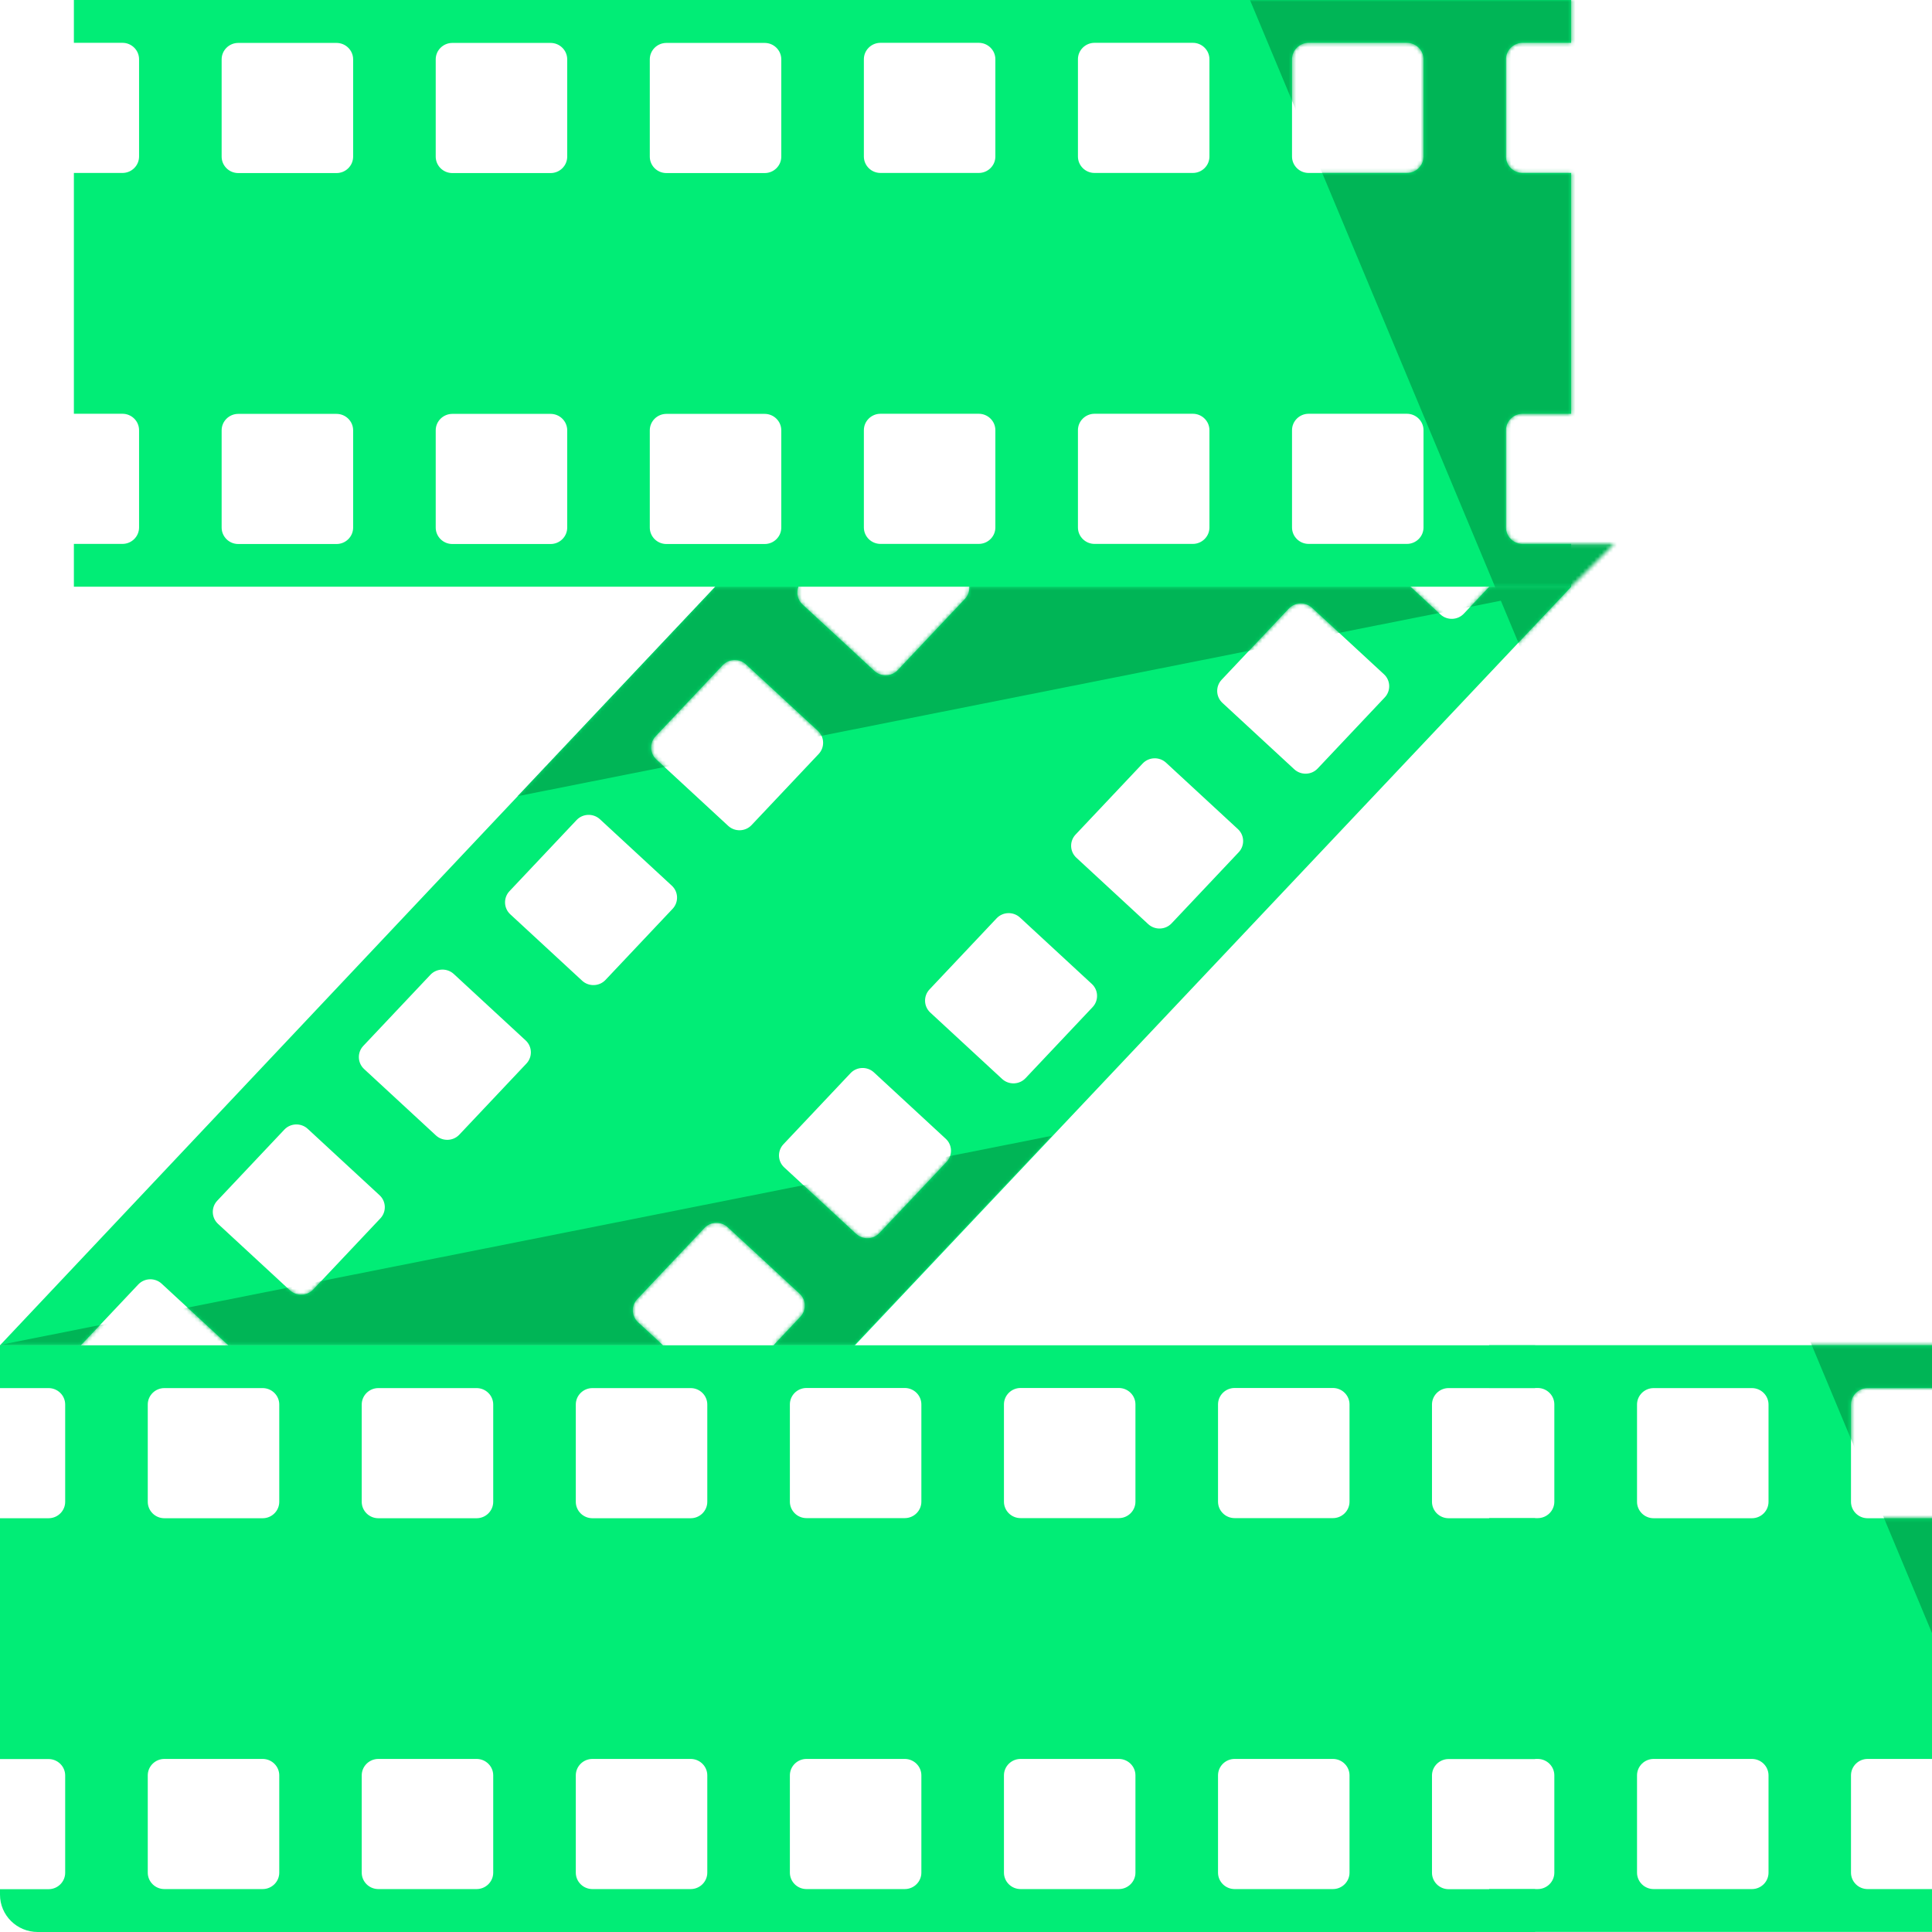 <svg xmlns="http://www.w3.org/2000/svg" width="512" height="512" viewBox="0 0 512 512" fill="none"><g clip-path="url(#clip0_2001_222)"><path d="M256.836 155.487H416.374V144.14H403.501C401.076 144.14 399.1 142.184 399.1 139.785V114.008C399.1 111.608 401.076 109.653 403.501 109.653H416.374V45.834H403.501C401.076 45.834 399.1 43.879 399.1 41.479V15.703C399.1 13.303 401.076 11.348 403.501 11.348H416.374V0H19.58V11.348H32.453C34.878 11.348 36.854 13.303 36.854 15.703V41.479C36.854 43.879 34.878 45.834 32.453 45.834H19.58V109.653H32.453C34.878 109.653 36.854 111.608 36.854 114.008V139.785C36.854 142.184 34.878 144.14 32.453 144.14H19.58V155.487H256.806H256.836ZM342.398 15.703C342.398 13.303 344.374 11.348 346.799 11.348H372.845C375.27 11.348 377.246 13.303 377.246 15.703V41.479C377.246 43.879 375.27 45.834 372.845 45.834H346.799C344.374 45.834 342.398 43.879 342.398 41.479V15.703ZM342.398 114.008C342.398 111.608 344.374 109.653 346.799 109.653H372.845C375.27 109.653 377.246 111.608 377.246 114.008V139.785C377.246 142.184 375.27 144.14 372.845 144.14H346.799C344.374 144.14 342.398 142.184 342.398 139.785V114.008ZM285.666 15.703C285.666 13.303 287.642 11.348 290.067 11.348H316.113C318.538 11.348 320.514 13.303 320.514 15.703V41.479C320.514 43.879 318.538 45.834 316.113 45.834H290.067C287.642 45.834 285.666 43.879 285.666 41.479V15.703ZM285.666 114.008C285.666 111.608 287.642 109.653 290.067 109.653H316.113C318.538 109.653 320.514 111.608 320.514 114.008V139.785C320.514 142.184 318.538 144.14 316.113 144.14H290.067C287.642 144.14 285.666 142.184 285.666 139.785V114.008ZM228.934 15.703C228.934 13.303 230.91 11.348 233.335 11.348H259.381C261.806 11.348 263.782 13.303 263.782 15.703V41.479C263.782 43.879 261.806 45.834 259.381 45.834H233.335C230.91 45.834 228.934 43.879 228.934 41.479V15.703ZM228.934 114.008C228.934 111.608 230.91 109.653 233.335 109.653H259.381C261.806 109.653 263.782 111.608 263.782 114.008V139.785C263.782 142.184 261.806 144.14 259.381 144.14H233.335C230.91 144.14 228.934 142.184 228.934 139.785V114.008ZM93.586 139.814C93.586 142.214 91.61 144.169 89.185 144.169H63.139C60.714 144.169 58.738 142.214 58.738 139.814V114.038C58.738 111.638 60.714 109.683 63.139 109.683H89.185C91.61 109.683 93.586 111.638 93.586 114.038V139.814ZM93.586 41.509C93.586 43.909 91.61 45.864 89.185 45.864H63.139C60.714 45.864 58.738 43.909 58.738 41.509V15.732C58.738 13.333 60.714 11.377 63.139 11.377H89.185C91.61 11.377 93.586 13.333 93.586 15.732V41.509ZM150.318 139.814C150.318 142.214 148.342 144.169 145.917 144.169H119.871C117.446 144.169 115.47 142.214 115.47 139.814V114.038C115.47 111.638 117.446 109.683 119.871 109.683H145.917C148.342 109.683 150.318 111.638 150.318 114.038V139.814ZM150.318 41.509C150.318 43.909 148.342 45.864 145.917 45.864H119.871C117.446 45.864 115.47 43.909 115.47 41.509V15.732C115.47 13.333 117.446 11.377 119.871 11.377H145.917C148.342 11.377 150.318 13.333 150.318 15.732V41.509ZM207.05 139.814C207.05 142.214 205.074 144.169 202.649 144.169H176.603C174.178 144.169 172.202 142.214 172.202 139.814V114.038C172.202 111.638 174.178 109.683 176.603 109.683H202.649C205.074 109.683 207.05 111.638 207.05 114.038V139.814ZM207.05 41.509C207.05 43.909 205.074 45.864 202.649 45.864H176.603C174.178 45.864 172.202 43.909 172.202 41.509V15.732C172.202 13.333 174.178 11.377 176.603 11.377H202.649C205.074 11.377 207.05 13.333 207.05 15.732V41.509Z" fill="#01ED76"></path><path d="M204.984 356.513H0V367.86H12.873C15.298 367.86 17.274 369.816 17.274 372.216V397.992C17.274 400.392 15.298 402.347 12.873 402.347H0V466.166H12.873C15.298 466.166 17.274 468.121 17.274 470.521V496.297C17.274 498.697 15.298 500.653 12.873 500.653H0V502.104C0 507.585 4.491 512 9.999 512H406.824V500.653H383.892C381.467 500.653 379.491 498.697 379.491 496.297V470.521C379.491 468.121 381.467 466.166 383.892 466.166H406.824V402.347H383.892C381.467 402.347 379.491 400.392 379.491 397.992V372.216C379.491 369.816 381.467 367.86 383.892 367.86H406.824V356.513H204.984ZM74.006 496.268C74.006 498.668 72.03 500.623 69.605 500.623H43.559C41.135 500.623 39.159 498.668 39.159 496.268V470.491C39.159 468.091 41.135 466.136 43.559 466.136H69.605C72.03 466.136 74.006 468.091 74.006 470.491V496.268ZM74.006 397.992C74.006 400.392 72.03 402.347 69.605 402.347H43.559C41.135 402.347 39.159 400.392 39.159 397.992V372.216C39.159 369.816 41.135 367.86 43.559 367.86H69.605C72.03 367.86 74.006 369.816 74.006 372.216V397.992ZM130.708 496.268C130.708 498.668 128.732 500.623 126.307 500.623H100.262C97.837 500.623 95.861 498.668 95.861 496.268V470.491C95.861 468.091 97.837 466.136 100.262 466.136H126.307C128.732 466.136 130.708 468.091 130.708 470.491V496.268ZM130.708 397.992C130.708 400.392 128.732 402.347 126.307 402.347H100.262C97.837 402.347 95.861 400.392 95.861 397.992V372.216C95.861 369.816 97.837 367.86 100.262 367.86H126.307C128.732 367.86 130.708 369.816 130.708 372.216V397.992ZM187.44 496.268C187.44 498.668 185.464 500.623 183.039 500.623H156.994C154.569 500.623 152.593 498.668 152.593 496.268V470.491C152.593 468.091 154.569 466.136 156.994 466.136H183.039C185.464 466.136 187.44 468.091 187.44 470.491V496.268ZM187.44 397.992C187.44 400.392 185.464 402.347 183.039 402.347H156.994C154.569 402.347 152.593 400.392 152.593 397.992V372.216C152.593 369.816 154.569 367.86 156.994 367.86H183.039C185.464 367.86 187.44 369.816 187.44 372.216V397.992ZM244.172 496.268C244.172 498.668 242.196 500.623 239.771 500.623H213.726C211.301 500.623 209.325 498.668 209.325 496.268V470.491C209.325 468.091 211.301 466.136 213.726 466.136H239.771C242.196 466.136 244.172 468.091 244.172 470.491V496.268ZM322.789 372.186C322.789 369.786 324.765 367.831 327.19 367.831H353.235C355.66 367.831 357.636 369.786 357.636 372.186V397.962C357.636 400.362 355.66 402.317 353.235 402.317H327.19C324.765 402.317 322.789 400.362 322.789 397.962V372.186ZM322.789 470.491C322.789 468.091 324.765 466.136 327.19 466.136H353.235C355.66 466.136 357.636 468.091 357.636 470.491V496.268C357.636 498.668 355.66 500.623 353.235 500.623H327.19C324.765 500.623 322.789 498.668 322.789 496.268V470.491ZM266.057 372.186C266.057 369.786 268.033 367.831 270.458 367.831H296.503C298.928 367.831 300.904 369.786 300.904 372.186V397.962C300.904 400.362 298.928 402.317 296.503 402.317H270.458C268.033 402.317 266.057 400.362 266.057 397.962V372.186ZM266.057 470.491C266.057 468.091 268.033 466.136 270.458 466.136H296.503C298.928 466.136 300.904 468.091 300.904 470.491V496.268C300.904 498.668 298.928 500.623 296.503 500.623H270.458C268.033 500.623 266.057 498.668 266.057 496.268V470.491ZM244.172 372.186V397.962C244.172 400.362 242.196 402.317 239.771 402.317H213.726C211.301 402.317 209.325 400.362 209.325 397.962V372.186C209.325 369.786 211.301 367.831 213.726 367.831H239.771C242.196 367.831 244.172 369.786 244.172 372.186Z" fill="#01ED76"></path><path d="M689.108 500.624H665.128C662.703 500.624 660.728 498.669 660.728 496.269V470.493C660.728 468.093 662.703 466.137 665.128 466.137H690.965C695.036 429.014 705.335 392.008 718.088 357.018C718.088 356.84 718.088 356.662 718.088 356.484H394.641V367.832H407.514C409.939 367.832 411.915 369.787 411.915 372.187V397.963C411.915 400.363 409.939 402.319 407.514 402.319H394.641V466.137H407.514C409.939 466.137 411.915 468.093 411.915 470.493V496.269C411.915 498.669 409.939 500.624 407.514 500.624H394.641V502.076C394.641 507.557 399.132 511.972 404.64 511.972H689.378C689.198 508.209 689.079 504.417 689.049 500.624H689.108ZM660.728 372.187C660.728 369.787 662.703 367.832 665.128 367.832H691.174C693.599 367.832 695.575 369.787 695.575 372.187V397.963C695.575 400.363 693.599 402.319 691.174 402.319H665.128C662.703 402.319 660.728 400.363 660.728 397.963V372.187ZM468.677 496.269C468.677 498.669 466.701 500.624 464.276 500.624H438.23C435.805 500.624 433.829 498.669 433.829 496.269V470.493C433.829 468.093 435.805 466.137 438.23 466.137H464.276C466.701 466.137 468.677 468.093 468.677 470.493V496.269ZM468.677 397.993C468.677 400.393 466.701 402.348 464.276 402.348H438.23C435.805 402.348 433.829 400.393 433.829 397.993V372.217C433.829 369.817 435.805 367.861 438.23 367.861H464.276C466.701 367.861 468.677 369.817 468.677 372.217V397.993ZM525.379 496.269C525.379 498.669 523.403 500.624 520.978 500.624H494.932C492.507 500.624 490.531 498.669 490.531 496.269V470.493C490.531 468.093 492.507 466.137 494.932 466.137H520.978C523.403 466.137 525.379 468.093 525.379 470.493V496.269ZM525.379 397.993C525.379 400.393 523.403 402.348 520.978 402.348H494.932C492.507 402.348 490.531 400.393 490.531 397.993V372.217C490.531 369.817 492.507 367.861 494.932 367.861H520.978C523.403 367.861 525.379 369.817 525.379 372.217V397.993ZM582.111 496.269C582.111 498.669 580.135 500.624 577.71 500.624H551.664C549.239 500.624 547.264 498.669 547.264 496.269V470.493C547.264 468.093 549.239 466.137 551.664 466.137H577.71C580.135 466.137 582.111 468.093 582.111 470.493V496.269ZM582.111 397.993C582.111 400.393 580.135 402.348 577.71 402.348H551.664C549.239 402.348 547.264 400.393 547.264 397.993V372.217C547.264 369.817 549.239 367.861 551.664 367.861H577.71C580.135 367.861 582.111 369.817 582.111 372.217V397.993ZM638.843 496.269C638.843 498.669 636.867 500.624 634.442 500.624H608.396C605.971 500.624 603.996 498.669 603.996 496.269V470.493C603.996 468.093 605.971 466.137 608.396 466.137H634.442C636.867 466.137 638.843 468.093 638.843 470.493V496.269ZM638.843 397.993C638.843 400.393 636.867 402.348 634.442 402.348H608.396C605.971 402.348 603.996 400.393 603.996 397.993V372.217C603.996 369.817 605.971 367.861 608.396 367.861H634.442C636.867 367.861 638.843 369.817 638.843 372.217V397.993Z" fill="#01ED76"></path><path d="M21.435 356.513L36.644 340.396C38.29 338.648 41.075 338.559 42.841 340.188L60.504 356.513H175.705L169.088 350.41C167.322 348.78 167.232 346.025 168.879 344.277L186.662 325.434C188.308 323.686 191.093 323.597 192.859 325.226L211.899 342.825C213.666 344.455 213.755 347.21 212.109 348.958L204.984 356.513H226.569L416.404 155.488H394.669L387.933 162.628C386.287 164.376 383.502 164.465 381.736 162.836L373.773 155.458H256.866C256.956 156.614 256.566 157.828 255.698 158.747L237.915 177.59C236.269 179.338 233.484 179.427 231.718 177.798L212.678 160.199C211.331 158.954 210.971 157.058 211.6 155.458H189.566L0 356.513H21.435ZM323.747 180.138L341.53 161.295C343.176 159.547 345.961 159.458 347.727 161.088L366.767 178.687C368.534 180.316 368.623 183.071 366.977 184.82L349.194 203.663C347.547 205.411 344.763 205.5 342.997 203.87L323.956 186.271C322.19 184.642 322.1 181.886 323.747 180.138ZM285.037 221.173L302.82 202.33C304.467 200.582 307.251 200.493 309.017 202.122L328.058 219.721C329.824 221.351 329.914 224.106 328.267 225.854L310.484 244.698C308.838 246.446 306.054 246.534 304.287 244.905L285.247 227.306C283.48 225.676 283.391 222.921 285.037 221.173ZM246.328 262.208L264.111 243.364C265.757 241.616 268.542 241.527 270.308 243.157L289.348 260.756C291.115 262.385 291.204 265.141 289.558 266.889L271.775 285.732C270.128 287.48 267.344 287.569 265.578 285.94L246.537 268.341C244.771 266.711 244.681 263.956 246.328 262.208ZM231.598 284.192L250.639 301.791C252.405 303.42 252.495 306.176 250.848 307.924L233.065 326.767C231.419 328.515 228.635 328.604 226.868 326.974L207.828 309.375C206.061 307.746 205.972 304.99 207.618 303.242L225.401 284.399C227.048 282.651 229.832 282.562 231.598 284.192ZM173.729 195.13L191.512 176.287C193.158 174.539 195.943 174.45 197.709 176.079L216.749 193.678C218.516 195.308 218.605 198.063 216.959 199.811L199.176 218.655C197.529 220.403 194.745 220.492 192.979 218.862L173.938 201.263C172.172 199.634 172.082 196.878 173.729 195.13ZM135.019 236.165L152.802 217.321C154.449 215.573 157.233 215.484 158.999 217.114L178.04 234.713C179.806 236.342 179.896 239.098 178.249 240.846L160.466 259.689C158.82 261.437 156.036 261.526 154.269 259.897L135.229 242.298C133.462 240.668 133.373 237.913 135.019 236.165ZM96.28 277.17L114.063 258.326C115.709 256.578 118.494 256.489 120.26 258.119L139.3 275.718C141.067 277.348 141.156 280.103 139.51 281.851L121.727 300.694C120.08 302.442 117.296 302.531 115.53 300.902L96.489 283.303C94.723 281.673 94.633 278.918 96.28 277.17ZM57.57 318.204L75.353 299.361C77 297.613 79.784 297.524 81.55 299.154L100.591 316.753C102.357 318.382 102.447 321.138 100.8 322.886L83.017 341.729C81.371 343.477 78.587 343.566 76.82 341.936L57.78 324.337C56.014 322.708 55.924 319.952 57.57 318.204Z" fill="#01ED76"></path><mask id="mask0_2001_222" style="mask-type:luminance" maskUnits="userSpaceOnUse" x="0" y="155" width="417" height="202"><path d="M394.669 155.488L387.933 162.628C386.287 164.376 383.502 164.465 381.736 162.836L373.773 155.458H256.866C256.956 156.614 256.566 157.828 255.698 158.747L237.915 177.59C236.269 179.338 233.484 179.427 231.718 177.798L212.678 160.199C211.331 158.954 210.971 157.058 211.6 155.458H189.566L0 356.513H21.435L36.644 340.396C38.29 338.648 41.075 338.559 42.841 340.188L60.504 356.513H175.705L169.088 350.41C167.322 348.78 167.232 346.025 168.879 344.277L186.662 325.434C188.308 323.686 191.093 323.597 192.859 325.226L211.899 342.825C213.666 344.455 213.755 347.21 212.109 348.958L204.984 356.513H226.569L416.404 155.488H394.669ZM100.8 322.886L83.017 341.729C81.371 343.477 78.587 343.566 76.82 341.936L57.78 324.337C56.014 322.708 55.924 319.952 57.57 318.204L75.353 299.361C77 297.613 79.784 297.524 81.55 299.154L100.591 316.753C102.357 318.382 102.447 321.138 100.8 322.886ZM139.54 281.851L121.757 300.694C120.11 302.442 117.326 302.531 115.56 300.902L96.519 283.303C94.753 281.673 94.663 278.918 96.31 277.17L114.093 258.326C115.739 256.578 118.524 256.489 120.29 258.119L139.33 275.718C141.097 277.348 141.186 280.103 139.54 281.851ZM178.249 240.816L160.466 259.66C158.82 261.408 156.036 261.497 154.269 259.867L135.229 242.268C133.462 240.639 133.373 237.883 135.019 236.135L152.802 217.292C154.449 215.544 157.233 215.455 158.999 217.084L178.04 234.683C179.806 236.313 179.896 239.068 178.249 240.816ZM192.979 218.862L173.938 201.263C172.172 199.634 172.082 196.878 173.729 195.13L191.512 176.287C193.158 174.539 195.943 174.45 197.709 176.079L216.749 193.678C218.516 195.308 218.605 198.063 216.959 199.811L199.176 218.655C197.529 220.403 194.745 220.492 192.979 218.862ZM250.848 307.924L233.065 326.767C231.419 328.515 228.635 328.604 226.868 326.974L207.828 309.375C206.061 307.746 205.972 304.99 207.618 303.242L225.401 284.399C227.048 282.651 229.832 282.562 231.598 284.192L250.639 301.791C252.405 303.42 252.495 306.176 250.848 307.924ZM289.558 266.889L271.775 285.732C270.128 287.48 267.344 287.569 265.578 285.94L246.537 268.341C244.771 266.711 244.681 263.956 246.328 262.208L264.111 243.364C265.757 241.616 268.542 241.527 270.308 243.157L289.348 260.756C291.115 262.385 291.204 265.141 289.558 266.889ZM328.267 225.854L310.484 244.698C308.838 246.446 306.054 246.534 304.287 244.905L285.247 227.306C283.48 225.676 283.391 222.921 285.037 221.173L302.82 202.33C304.467 200.582 307.251 200.493 309.017 202.122L328.058 219.721C329.824 221.351 329.914 224.106 328.267 225.854ZM366.977 184.82L349.194 203.663C347.547 205.411 344.763 205.5 342.997 203.87L323.956 186.271C322.19 184.642 322.1 181.886 323.747 180.138L341.53 161.295C343.176 159.547 345.961 159.458 347.727 161.088L366.767 178.687C368.534 180.316 368.623 183.071 366.977 184.82Z" fill="white"></path></mask><g mask="url(#mask0_2001_222)"><path d="M416.375 155.486L137.116 211.009L189.537 155.486H416.375Z" fill="#00B556"></path><path d="M-0.478 356.514L278.781 300.991L226.36 356.514H-0.478Z" fill="#00B556"></path><path d="M708.388 -6.073H899.78L721.92 500.386C694.168 577.922 654.979 633.86 604.384 668.169C553.76 702.478 488.226 717.914 407.783 714.478V553.894C444.547 553.894 472.269 549.42 491.01 540.502C509.721 531.584 524.99 515.437 536.785 492.12L328.718 -6.073H522.205L627.257 292.457L708.388 -6.073Z" fill="#00B556"></path></g><mask id="mask1_2001_222" style="mask-type:luminance" maskUnits="userSpaceOnUse" x="19" y="0" width="409" height="156"><path d="M256.836 155.487H416.374L427.781 144.14H403.501C401.076 144.14 399.1 142.184 399.1 139.785V114.008C399.1 111.608 401.076 109.653 403.501 109.653H416.374V45.834H403.501C401.076 45.834 399.1 43.879 399.1 41.479V15.703C399.1 13.303 401.076 11.348 403.501 11.348H416.374V0H19.58V11.348H32.453C34.878 11.348 36.854 13.303 36.854 15.703V41.479C36.854 43.879 34.878 45.834 32.453 45.834H19.58V109.653H32.453C34.878 109.653 36.854 111.608 36.854 114.008V139.785C36.854 142.184 34.878 144.14 32.453 144.14H19.58V155.487H256.806H256.836ZM342.398 15.703C342.398 13.303 344.374 11.348 346.799 11.348H372.845C375.27 11.348 377.246 13.303 377.246 15.703V41.479C377.246 43.879 375.27 45.834 372.845 45.834H346.799C344.374 45.834 342.398 43.879 342.398 41.479V15.703ZM342.398 114.008C342.398 111.608 344.374 109.653 346.799 109.653H372.845C375.27 109.653 377.246 111.608 377.246 114.008V139.785C377.246 142.184 375.27 144.14 372.845 144.14H346.799C344.374 144.14 342.398 142.184 342.398 139.785V114.008ZM285.666 15.703C285.666 13.303 287.642 11.348 290.067 11.348H316.113C318.538 11.348 320.514 13.303 320.514 15.703V41.479C320.514 43.879 318.538 45.834 316.113 45.834H290.067C287.642 45.834 285.666 43.879 285.666 41.479V15.703ZM285.666 114.008C285.666 111.608 287.642 109.653 290.067 109.653H316.113C318.538 109.653 320.514 111.608 320.514 114.008V139.785C320.514 142.184 318.538 144.14 316.113 144.14H290.067C287.642 144.14 285.666 142.184 285.666 139.785V114.008ZM228.934 15.703C228.934 13.303 230.91 11.348 233.335 11.348H259.381C261.806 11.348 263.782 13.303 263.782 15.703V41.479C263.782 43.879 261.806 45.834 259.381 45.834H233.335C230.91 45.834 228.934 43.879 228.934 41.479V15.703ZM228.934 114.008C228.934 111.608 230.91 109.653 233.335 109.653H259.381C261.806 109.653 263.782 111.608 263.782 114.008V139.785C263.782 142.184 261.806 144.14 259.381 144.14H233.335C230.91 144.14 228.934 142.184 228.934 139.785V114.008ZM93.586 139.814C93.586 142.214 91.61 144.169 89.185 144.169H63.139C60.714 144.169 58.738 142.214 58.738 139.814V114.038C58.738 111.638 60.714 109.683 63.139 109.683H89.185C91.61 109.683 93.586 111.638 93.586 114.038V139.814ZM93.586 41.509C93.586 43.909 91.61 45.864 89.185 45.864H63.139C60.714 45.864 58.738 43.909 58.738 41.509V15.732C58.738 13.333 60.714 11.377 63.139 11.377H89.185C91.61 11.377 93.586 13.333 93.586 15.732V41.509ZM150.318 139.814C150.318 142.214 148.342 144.169 145.917 144.169H119.871C117.446 144.169 115.47 142.214 115.47 139.814V114.038C115.47 111.638 117.446 109.683 119.871 109.683H145.917C148.342 109.683 150.318 111.638 150.318 114.038V139.814ZM150.318 41.509C150.318 43.909 148.342 45.864 145.917 45.864H119.871C117.446 45.864 115.47 43.909 115.47 41.509V15.732C115.47 13.333 117.446 11.377 119.871 11.377H145.917C148.342 11.377 150.318 13.333 150.318 15.732V41.509ZM207.05 139.814C207.05 142.214 205.074 144.169 202.649 144.169H176.603C174.178 144.169 172.202 142.214 172.202 139.814V114.038C172.202 111.638 174.178 109.683 176.603 109.683H202.649C205.074 109.683 207.05 111.638 207.05 114.038V139.814ZM207.05 41.509C207.05 43.909 205.074 45.864 202.649 45.864H176.603C174.178 45.864 172.202 43.909 172.202 41.509V15.732C172.202 13.333 174.178 11.377 176.603 11.377H202.649C205.074 11.377 207.05 13.333 207.05 15.732V41.509Z" fill="white"></path></mask><g mask="url(#mask1_2001_222)"><path d="M708.388 -6.073H899.78L721.92 500.386C694.168 577.922 654.979 633.86 604.384 668.169C553.76 702.478 488.226 717.914 407.783 714.478V553.894C444.547 553.894 472.269 549.42 491.01 540.502C509.721 531.584 524.99 515.437 536.785 492.12L328.718 -6.073H522.205L627.257 292.457L708.388 -6.073Z" fill="#00B556"></path></g><mask id="mask2_2001_222" style="mask-type:luminance" maskUnits="userSpaceOnUse" x="394" y="356" width="325" height="156"><path d="M689.108 500.624H665.128C662.703 500.624 660.728 498.669 660.728 496.269V470.493C660.728 468.093 662.703 466.137 665.128 466.137H690.965C695.036 429.014 705.335 392.008 718.088 357.018C718.088 356.84 718.088 356.662 718.088 356.484H394.641V367.832H407.514C409.939 367.832 411.915 369.787 411.915 372.187V397.963C411.915 400.363 409.939 402.319 407.514 402.319H394.641V466.137H407.514C409.939 466.137 411.915 468.093 411.915 470.493V496.269C411.915 498.669 409.939 500.624 407.514 500.624H394.641V502.076C394.641 507.557 399.132 511.972 404.64 511.972H689.378C689.198 508.209 689.079 504.417 689.049 500.624H689.108ZM660.728 372.187C660.728 369.787 662.703 367.832 665.128 367.832H691.174C693.599 367.832 695.575 369.787 695.575 372.187V397.963C695.575 400.363 693.599 402.319 691.174 402.319H665.128C662.703 402.319 660.728 400.363 660.728 397.963V372.187ZM468.677 496.269C468.677 498.669 466.701 500.624 464.276 500.624H438.23C435.805 500.624 433.829 498.669 433.829 496.269V470.493C433.829 468.093 435.805 466.137 438.23 466.137H464.276C466.701 466.137 468.677 468.093 468.677 470.493V496.269ZM468.677 397.993C468.677 400.393 466.701 402.348 464.276 402.348H438.23C435.805 402.348 433.829 400.393 433.829 397.993V372.217C433.829 369.817 435.805 367.861 438.23 367.861H464.276C466.701 367.861 468.677 369.817 468.677 372.217V397.993ZM525.379 496.269C525.379 498.669 523.403 500.624 520.978 500.624H494.932C492.507 500.624 490.531 498.669 490.531 496.269V470.493C490.531 468.093 492.507 466.137 494.932 466.137H520.978C523.403 466.137 525.379 468.093 525.379 470.493V496.269ZM525.379 397.993C525.379 400.393 523.403 402.348 520.978 402.348H494.932C492.507 402.348 490.531 400.393 490.531 397.993V372.217C490.531 369.817 492.507 367.861 494.932 367.861H520.978C523.403 367.861 525.379 369.817 525.379 372.217V397.993ZM582.111 496.269C582.111 498.669 580.135 500.624 577.71 500.624H551.664C549.239 500.624 547.264 498.669 547.264 496.269V470.493C547.264 468.093 549.239 466.137 551.664 466.137H577.71C580.135 466.137 582.111 468.093 582.111 470.493V496.269ZM582.111 397.993C582.111 400.393 580.135 402.348 577.71 402.348H551.664C549.239 402.348 547.264 400.393 547.264 397.993V372.217C547.264 369.817 549.239 367.861 551.664 367.861H577.71C580.135 367.861 582.111 369.817 582.111 372.217V397.993ZM638.843 496.269C638.843 498.669 636.867 500.624 634.442 500.624H608.396C605.971 500.624 603.996 498.669 603.996 496.269V470.493C603.996 468.093 605.971 466.137 608.396 466.137H634.442C636.867 466.137 638.843 468.093 638.843 470.493V496.269ZM638.843 397.993C638.843 400.393 636.867 402.348 634.442 402.348H608.396C605.971 402.348 603.996 400.393 603.996 397.993V372.217C603.996 369.817 605.971 367.861 608.396 367.861H634.442C636.867 367.861 638.843 369.817 638.843 372.217V397.993Z" fill="white"></path></mask><g mask="url(#mask2_2001_222)"><path d="M618.217 551.94L584.956 572.353L469.037 306.828L553.641 336.722L618.217 551.94Z" fill="#00B556"></path><path d="M708.388 -6.073H899.78L721.92 500.386C694.168 577.922 654.979 633.86 604.384 668.169C553.76 702.478 488.226 717.914 407.783 714.478V553.894C444.547 553.894 472.269 549.42 491.01 540.502C509.721 531.584 524.99 515.437 536.785 492.12L328.718 -6.073H522.205L627.257 292.457L708.388 -6.073Z" fill="#00B556"></path></g></g><defs><clipPath id="clip0_2001_222"><rect width="512" height="512" fill="white"></rect></clipPath></defs></svg>